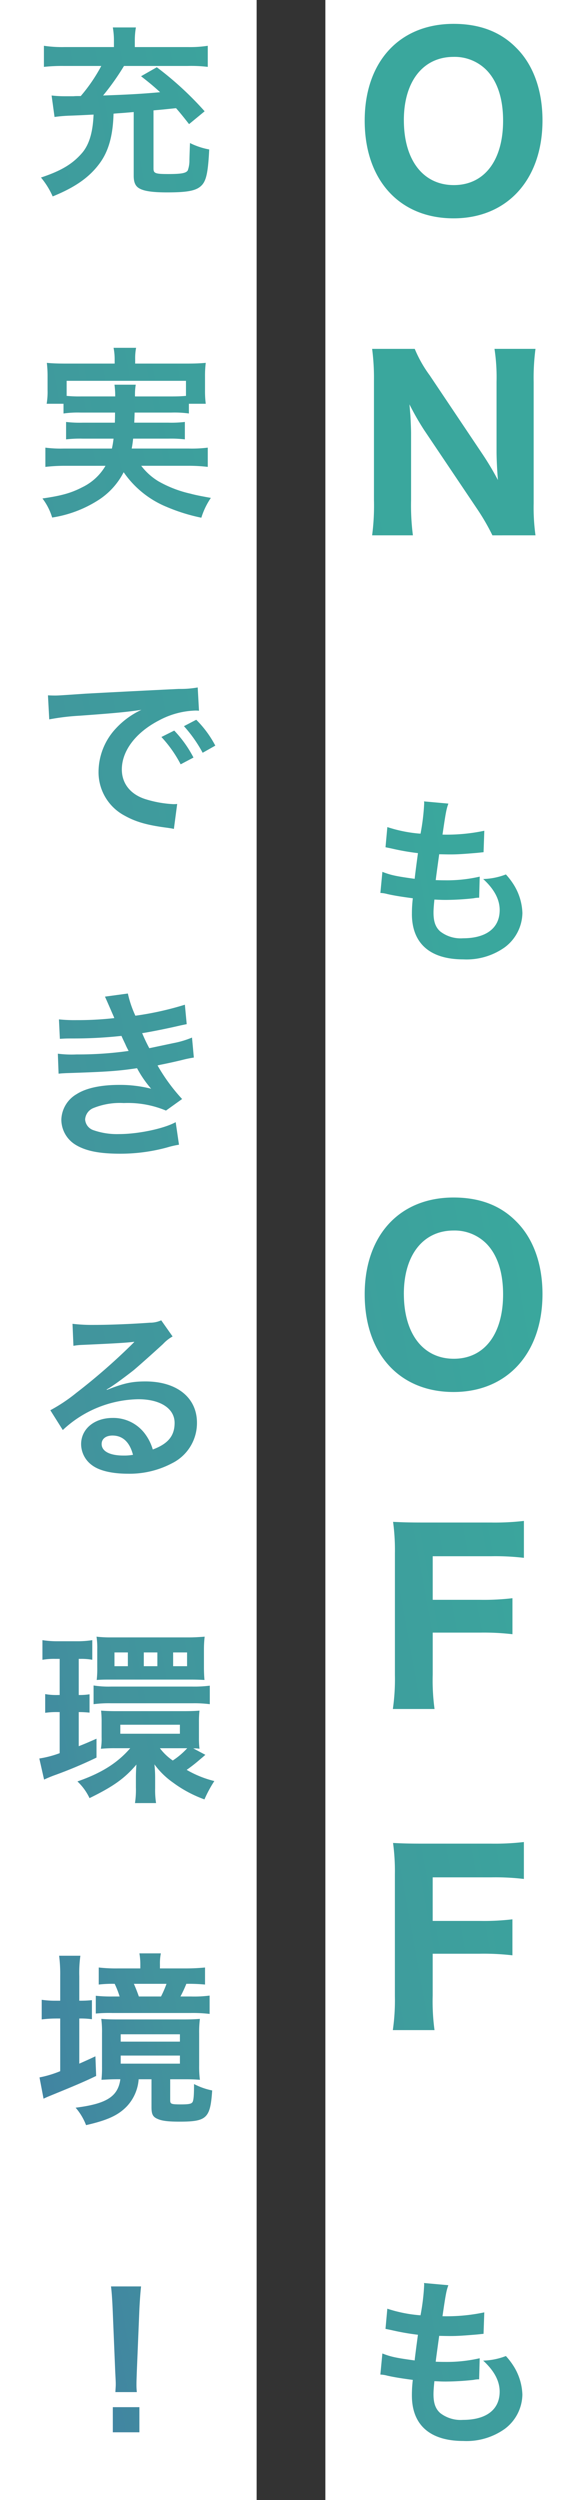 <svg xmlns="http://www.w3.org/2000/svg" xmlns:xlink="http://www.w3.org/1999/xlink" width="127" height="545" viewBox="0 0 127 545">
  <rect x="0" y="0" width="127" height="545" fill="#333333" stroke="none"/>
  <defs>
    <linearGradient id="linear-gradient" x1="0.5" x2="-0.601" y2="1" gradientUnits="objectBoundingBox">
      <stop offset="0" stop-color="#3aa79d"/>
      <stop offset="0.488" stop-color="#42939d"/>
      <stop offset="1" stop-color="#3c5aad"/>
    </linearGradient>
  </defs>
  <g id="グループ_8853" data-name="グループ 8853" transform="translate(9485 -133)">
    <rect id="長方形_6745" data-name="長方形 6745" width="56" height="545" transform="translate(-9414 133)" fill="#fff"/>
    <rect id="長方形_6746" data-name="長方形 6746" width="56" height="545" transform="translate(-9485 133)" fill="#fff"/>
    <path id="合体_4" data-name="合体 4" d="M9421.3,517a27.478,27.478,0,0,1,.2-3.4c-2.4-.32-3.961-.56-5.562-.92a6.82,6.82,0,0,0-1.518-.24l.438-4.6c1.841.721,2.962.961,7.041,1.52.159-1.44.52-4.119.719-5.6a52.416,52.416,0,0,1-5.718-1c-.562-.119-.762-.159-1.361-.28l.4-4.4a30.357,30.357,0,0,0,7.24,1.44,46.759,46.759,0,0,0,.8-6.64,1.647,1.647,0,0,0-.04-.4l5.319.479c-.438,1.24-.56,1.84-1.281,6.761a39.644,39.644,0,0,0,9.122-.842l-.162,4.682c-.519.04-.718.081-1.6.159-2.882.24-4.16.32-5.6.32-.4,0-.762,0-2.48-.04-.4,2.922-.52,3.721-.762,5.64,1.2.04,1.521.04,1.961.04a32.012,32.012,0,0,0,7.64-.8l-.121,4.6a5.188,5.188,0,0,0-1.2.119,57.823,57.823,0,0,1-6,.36c-.64,0-1,0-2.561-.081-.119,1.081-.2,2.12-.2,2.841,0,1.959.438,3.2,1.479,4.119a7.272,7.272,0,0,0,4.959,1.48c5.08,0,8-2.239,8-6.159,0-2.322-1.2-4.561-3.6-6.761a14.8,14.8,0,0,0,4.959-1,15.448,15.448,0,0,1,1.881,2.519,12.433,12.433,0,0,1,1.72,5.882,9.518,9.518,0,0,1-3.84,7.48,14.37,14.37,0,0,1-9.04,2.64C9425.259,526.917,9421.3,523.435,9421.3,517Zm-65.262,8.023v-5.478h5.8v5.478Zm.56-8.761c.041-.84.081-1.238.081-1.719,0-.439,0-.439-.121-2.839l-.56-13.6c-.078-1.76-.2-3.759-.36-4.881h6.562c-.12,1.081-.279,3.161-.36,4.881l-.56,13.6c-.08,2.319-.08,2.319-.08,2.879a14.239,14.239,0,0,0,.08,1.679Zm-8.68-62c6.721-.842,9.242-2.4,9.762-6.2H9357c-1.24,0-1.841.04-3.441.121a24.823,24.823,0,0,0,.121-2.919v-7.2a21.977,21.977,0,0,0-.159-3.161c1.039.081,1.919.121,3.8.121h13.959c1.84,0,2.72-.04,3.761-.121a22.854,22.854,0,0,0-.161,3.161v6.961a23.216,23.216,0,0,0,.161,3.159c-1-.081-1.719-.121-3.36-.121h-3.121v4.561c0,.84.2.92,2.4.92,1.682,0,2.241-.121,2.48-.519.239-.441.32-1.56.32-3.92a14.944,14.944,0,0,0,3.961,1.4c-.4,6.081-1.2,6.8-7.122,6.8-2.479,0-3.84-.161-4.8-.6-1.041-.439-1.321-1.039-1.321-2.559v-6.081h-2.8a9.635,9.635,0,0,1-2.559,5.882c-1.881,1.959-4.2,3.04-8.92,4.119A12.635,12.635,0,0,0,9347.919,454.261Zm9.84-9.6h12.92V442.9h-12.92Zm0-4.8h12.92v-1.6h-12.92Zm-17.718,7.8a23.7,23.7,0,0,0,4.518-1.361V434.821h-.88a25.543,25.543,0,0,0-3.159.2v-4.281a20.03,20.03,0,0,0,3.2.2h.84v-5.362a32.544,32.544,0,0,0-.237-4.44h4.639a26.761,26.761,0,0,0-.239,4.48v5.322a24.625,24.625,0,0,0,2.758-.121v4.16a17.51,17.51,0,0,0-2.758-.159v9.84c1-.441,1.561-.681,3.52-1.6l.161,4.281c-2.723,1.319-5.241,2.36-9.641,4.16-.681.28-1.28.519-1.84.8Zm77.1-10.312a45.677,45.677,0,0,0,.448-7.4V403.4a46.1,46.1,0,0,0-.4-6.849c2,.1,3.349.149,6.8.149h14.549a55.143,55.143,0,0,0,7.2-.351V404.4a52.825,52.825,0,0,0-7.15-.351h-12.749v9.5h10.25a53.837,53.837,0,0,0,7.15-.351v7.85a54.312,54.312,0,0,0-7.15-.349h-10.25v9.15a46.4,46.4,0,0,0,.4,7.5Zm-44.185-3.728H9356a30.508,30.508,0,0,0-3.679.119v-3.88a30.7,30.7,0,0,0,3.561.161h1.639a19.542,19.542,0,0,0-1.079-2.761,25.348,25.348,0,0,0-3.479.159V423.7a33.2,33.2,0,0,0,4.278.2h4.8v-.88a14.073,14.073,0,0,0-.2-2.4h4.68a10.879,10.879,0,0,0-.2,2.36v.92h5.519a42.277,42.277,0,0,0,4.321-.2v3.719a37.759,37.759,0,0,0-4.079-.159,27.444,27.444,0,0,1-1.281,2.761h2.319a25.653,25.653,0,0,0,4.041-.2v4A31.148,31.148,0,0,0,9372.961,433.621Zm-11.241-3.6h4.84a23.961,23.961,0,0,0,1.2-2.761h-7.119Q9361.241,428.641,9361.72,430.021Zm-.84-42.16a19.417,19.417,0,0,0,.2-3.441v-2.161c0-.719.04-2,.121-2.8-2.562,3-5,4.76-10.241,7.319a12.061,12.061,0,0,0-2.64-3.64c5.2-1.8,8.721-4,11.521-7.24h-3.2a30.847,30.847,0,0,0-3.2.121,13,13,0,0,0,.158-2.519v-3.32a21.338,21.338,0,0,0-.118-2.481c.958.081,2,.119,3.36.119h14.519c1.6,0,2.721-.038,3.6-.119a21.343,21.343,0,0,0-.121,2.519v3.4a18.785,18.785,0,0,0,.121,2.4,6.46,6.46,0,0,0-1.361-.081l2.642,1.4c-.32.28-.44.4-1.119.958a34.616,34.616,0,0,1-2.96,2.322,22.778,22.778,0,0,0,6.038,2.44,26.534,26.534,0,0,0-2.16,4,26.811,26.811,0,0,1-6.878-3.681,17.321,17.321,0,0,1-4.041-3.958,26.744,26.744,0,0,1,.161,3v2.2a18.292,18.292,0,0,0,.2,3.242Zm8.241-9.28a16.556,16.556,0,0,0,3.159-2.682h-5.96A11.946,11.946,0,0,0,9369.121,378.581Zm-11.44-5.841h13v-1.959h-13ZM9340,378.14a22.71,22.71,0,0,0,4.439-1.16v-8.96H9344a18.259,18.259,0,0,0-2.72.159V364.1a13.914,13.914,0,0,0,2.8.2h.36v-7.878h-.88a14.879,14.879,0,0,0-2.881.2V352.34a20.92,20.92,0,0,0,3.441.24h3.92a21.253,21.253,0,0,0,3.52-.24v4.281a13.022,13.022,0,0,0-2.519-.2h-.441V364.3a14.125,14.125,0,0,0,2.359-.159v4c-.839-.078-1.52-.119-2.359-.119v7.44c1.119-.441,1.8-.721,3.88-1.641v4.122a95.38,95.38,0,0,1-9.358,3.92c-.643.24-1.6.638-2.082.88Zm77.146-10.791a45.677,45.677,0,0,0,.448-7.4V333.4a46.076,46.076,0,0,0-.4-6.849c2,.1,3.349.149,6.8.149h14.549a55.137,55.137,0,0,0,7.2-.351V334.4a52.825,52.825,0,0,0-7.15-.351h-12.749v9.5h10.25a53.837,53.837,0,0,0,7.15-.351v7.85a54.313,54.313,0,0,0-7.15-.349h-10.25v9.15a46.4,46.4,0,0,0,.4,7.5ZM9373.4,366.1h-17.761a26.057,26.057,0,0,0-3.8.2V362.22a20.971,20.971,0,0,0,3.84.24h17.683a26.665,26.665,0,0,0,3.84-.2V366.3A27.075,27.075,0,0,0,9373.4,366.1Zm-.438-5.161h-17.282c-1.478,0-2,0-3.159.081a21.235,21.235,0,0,0,.121-2.8V354.46a16.937,16.937,0,0,0-.161-2.879,24.968,24.968,0,0,0,3.2.159h17.2c.961,0,2.241-.081,3.2-.159a24.2,24.2,0,0,0-.159,2.839v3.84c0,.88.041,1.921.119,2.761C9375.121,360.979,9374.44,360.939,9372.961,360.939Zm-3.762-2.919h3.04v-3h-3.04Zm-6.4,0h2.96v-3h-2.96Zm-6.4,0h2.92v-3h-2.92Zm-4.88-43.8a5.712,5.712,0,0,1-2.4-4.6c0-3.32,2.881-5.72,6.88-5.72a8.605,8.605,0,0,1,6.92,3.28,10.75,10.75,0,0,1,1.841,3.6c3.32-1.24,4.76-2.96,4.76-5.8,0-3.119-3.081-5.158-7.919-5.158a24.651,24.651,0,0,0-16.48,6.719l-2.72-4.319a35.95,35.95,0,0,0,5.64-3.761,133.566,133.566,0,0,0,11.96-10.4l.721-.721-.04-.038c-1.521.2-4.082.358-11.319.678a13.4,13.4,0,0,0-1.922.2l-.2-4.8a36.373,36.373,0,0,0,4.72.24c3.4,0,8.279-.2,12.159-.481a5.875,5.875,0,0,0,2.48-.519l2.481,3.519a8.541,8.541,0,0,0-2.08,1.641c-2,1.84-4.921,4.44-6.28,5.6-.721.6-3.6,2.761-4.4,3.28a15.678,15.678,0,0,1-1.639,1.041l.078.081c3.643-1.442,5.4-1.84,8.4-1.84,6.84,0,11.239,3.519,11.239,9a9.775,9.775,0,0,1-5.44,8.839,19.789,19.789,0,0,1-9.679,2.279C9355.921,316.059,9353.12,315.421,9351.52,314.221Zm2.079-4.641c0,1.6,1.8,2.521,4.763,2.521a10.717,10.717,0,0,0,2.077-.161c-.719-2.761-2.238-4.2-4.478-4.2C9354.52,307.739,9353.6,308.46,9353.6,309.58Zm57.4-32.631c0-12.849,7.6-21.1,19.4-21.1,5.649,0,10.2,1.7,13.648,5.2,3.752,3.7,5.751,9.3,5.751,15.849,0,12.9-7.7,21.351-19.4,21.351C9418.595,298.251,9411,289.9,9411,276.949Zm8.55-.1c0,8.7,4.2,14.151,10.9,14.151,6.65,0,10.751-5.35,10.751-14.052,0-4.9-1.3-8.7-3.7-11.1a9.772,9.772,0,0,0-7.1-2.8C9423.746,263.049,9419.546,268.4,9419.546,276.85Zm-71.665-32.51a6.44,6.44,0,0,1-3.08-5.481,6.677,6.677,0,0,1,3.36-5.559c2.08-1.321,5.279-2,9.317-2a27.6,27.6,0,0,1,6.923.84,23.86,23.86,0,0,1-3.08-4.48c-4.241.64-6.8.8-15.482,1.079-.678.04-.958.04-1.639.121l-.161-4.361a23.549,23.549,0,0,0,4.122.161,78.444,78.444,0,0,0,11.319-.761c-.239-.479-.4-.719-.721-1.48-.4-.84-.52-1.079-.84-1.8a95.832,95.832,0,0,1-10.72.56c-1.682,0-1.881.04-2.72.081l-.2-4.24a33.255,33.255,0,0,0,3.839.161,71,71,0,0,0,8.239-.441c-.118-.32-.118-.32-.438-1.039-1-2.319-1.561-3.56-1.6-3.64l5-.681a23.446,23.446,0,0,0,1.641,4.84,67.3,67.3,0,0,0,10.8-2.4l.4,4.24c-.4.081-.4.081-1.361.28-2.68.64-7.119,1.52-8.359,1.679A35.549,35.549,0,0,0,9364,223.3c3.438-.719,5.279-1.119,5.519-1.16a20.123,20.123,0,0,0,3.8-1.16l.4,4.361a25.6,25.6,0,0,0-2.519.519c-1.642.4-2.96.681-3.921.88-1,.2-1,.2-1.479.32a39.89,39.89,0,0,0,5.359,7.319l-3.521,2.521a21.5,21.5,0,0,0-9.2-1.641,15.406,15.406,0,0,0-6.719,1.122,2.884,2.884,0,0,0-1.722,2.44,2.64,2.64,0,0,0,1.722,2.319,15.582,15.582,0,0,0,5.718.88c4.162,0,9.8-1.2,12.32-2.6l.721,4.919a20.021,20.021,0,0,0-2.6.6,38.525,38.525,0,0,1-10.241,1.361C9353.039,246.3,9350.12,245.7,9347.881,244.34Zm73.42-50.32a27.442,27.442,0,0,1,.2-3.4c-2.4-.32-3.961-.562-5.562-.92a6.711,6.711,0,0,0-1.518-.242l.438-4.6c1.841.719,2.962.96,7.041,1.52.159-1.44.52-4.122.719-5.6a51.807,51.807,0,0,1-5.718-1c-.562-.121-.762-.161-1.361-.28l.4-4.4a30.464,30.464,0,0,0,7.24,1.442,46.8,46.8,0,0,0,.8-6.64,1.654,1.654,0,0,0-.04-.4l5.319.481c-.438,1.238-.56,1.838-1.281,6.759a39.809,39.809,0,0,0,9.122-.84l-.162,4.679c-.519.04-.718.081-1.6.161-2.882.24-4.16.32-5.6.32-.4,0-.762,0-2.48-.04-.4,2.919-.52,3.719-.762,5.64,1.2.04,1.521.04,1.961.04a31.879,31.879,0,0,0,7.64-.8l-.121,4.6a5.09,5.09,0,0,0-1.2.121,58.5,58.5,0,0,1-6,.358c-.64,0-1,0-2.561-.078-.119,1.079-.2,2.12-.2,2.839,0,1.961.438,3.2,1.479,4.119a7.272,7.272,0,0,0,4.959,1.48c5.08,0,8-2.239,8-6.159,0-2.319-1.2-4.561-3.6-6.759a14.8,14.8,0,0,0,4.959-1,15.345,15.345,0,0,1,1.881,2.521,12.424,12.424,0,0,1,1.72,5.879,9.518,9.518,0,0,1-3.84,7.48,14.37,14.37,0,0,1-9.04,2.64C9425.259,203.94,9421.3,200.461,9421.3,194.02ZM9368,175.26c-4.4-.56-6.92-1.281-9.36-2.64a10.7,10.7,0,0,1-5.718-9.641,13.929,13.929,0,0,1,3.8-9.4,17.68,17.68,0,0,1,5.562-4.039c-3.242.479-5.723.719-13.482,1.281a50.211,50.211,0,0,0-6.638.8l-.28-5.241c.88.04,1.318.04,1.521.04.719,0,.719,0,6.6-.4,2.922-.161,9.762-.522,20.44-1.041a21.248,21.248,0,0,0,4.119-.32l.28,5.08a6.12,6.12,0,0,0-.84-.04,17.893,17.893,0,0,0-7.918,2.161c-5.08,2.64-8.08,6.64-8.08,10.679,0,3.121,1.959,5.521,5.319,6.522a24.269,24.269,0,0,0,5.96,1.039c.04,0,.4,0,.8-.04l-.719,5.44C9368.839,175.379,9368.761,175.379,9368,175.26Zm-1.358-19.8,2.8-1.4a25.733,25.733,0,0,1,4.2,5.879l-2.8,1.48A27.062,27.062,0,0,0,9366.641,155.46Zm4.918-2.36,2.683-1.4a23.151,23.151,0,0,1,4.16,5.64l-2.761,1.561A29.428,29.428,0,0,0,9371.559,153.1Zm67.311-41.6a47.833,47.833,0,0,0-3.4-5.851l-11.5-17.1a57.138,57.138,0,0,1-3.2-5.6c.05.6.05.6.2,2.348.05.851.151,2.95.151,3.951v14.6a51.365,51.365,0,0,0,.4,7.651h-8.9a49.747,49.747,0,0,0,.4-7.7v-26a48.992,48.992,0,0,0-.4-6.949h9.3a27.342,27.342,0,0,0,3.251,5.749l11.5,17.149a61.565,61.565,0,0,1,3.4,5.7c-.149-1.75-.3-4.4-.3-6.249V78.049a40.978,40.978,0,0,0-.45-7.2h8.95a47.974,47.974,0,0,0-.4,7.25v26.448a43.78,43.78,0,0,0,.4,6.951Zm-70.988-6.159a21.155,21.155,0,0,1-9.479-7.6,15.74,15.74,0,0,1-5.841,6.28,25.96,25.96,0,0,1-9.762,3.6,13.105,13.105,0,0,0-2.12-4.16c4.2-.6,6.282-1.2,8.683-2.44a11.783,11.783,0,0,0,5.077-4.679H9345.6a36.5,36.5,0,0,0-4.278.24v-4.2a25.989,25.989,0,0,0,4.039.2h10.479c.159-.759.24-1.2.36-2.161h-6.761a26.187,26.187,0,0,0-3.6.161v-3.8a25.549,25.549,0,0,0,3.6.159h7.041c.038-1.119.038-1.119.038-2.2h-7.478a21.794,21.794,0,0,0-3.762.2v-2.12H9341.6a15.509,15.509,0,0,0,.2-2.96V76.9a24.441,24.441,0,0,0-.161-3c1.281.119,2.4.159,4.4.159h10.4v-.92a12.575,12.575,0,0,0-.24-2.519h4.919a12.183,12.183,0,0,0-.2,2.519v.92h10.959c2.042,0,3.081-.04,4.442-.159a22.724,22.724,0,0,0-.161,2.919v3.04a21.816,21.816,0,0,0,.161,2.96h-3.681v2.12a22.626,22.626,0,0,0-3.8-.2h-8.04c-.04,1.281-.04,1.281-.078,2.2h7.48a24.87,24.87,0,0,0,3.56-.159v3.8a25.884,25.884,0,0,0-3.56-.161h-7.723c-.118,1-.158,1.321-.317,2.161h12.479a27.506,27.506,0,0,0,4.119-.2v4.2a34.828,34.828,0,0,0-4.321-.24h-10.2a13.569,13.569,0,0,0,3.719,3.358,25.253,25.253,0,0,0,7.041,2.72c1,.28,2.238.522,4.439.92a15.988,15.988,0,0,0-2.08,4.321A39.309,39.309,0,0,1,9367.881,105.341Zm-6.84-26.68a12.972,12.972,0,0,0-.161,2.559h7.959c1.522,0,2.16-.04,3.161-.119V77.819h-26.04V81.1a28.473,28.473,0,0,0,3.081.119h7.518a19.253,19.253,0,0,0-.159-2.559ZM9411,21.1c0-12.849,7.6-21.1,19.4-21.1,5.649,0,10.2,1.7,13.648,5.2,3.752,3.7,5.751,9.3,5.751,15.849,0,12.9-7.7,21.349-19.4,21.349C9418.595,42.4,9411,34.049,9411,21.1Zm8.55-.1c0,8.7,4.2,14.149,10.9,14.149,6.65,0,10.751-5.35,10.751-14.049,0-4.9-1.3-8.7-3.7-11.1a9.772,9.772,0,0,0-7.1-2.8C9423.746,7.2,9419.546,12.55,9419.546,21ZM9340.36,33.5c4.48-1.482,6.961-3,9.041-5.44,1.518-1.84,2.279-4.48,2.438-8.282-2.319.121-3.078.161-5.319.242a30.963,30.963,0,0,0-3.2.28l-.641-4.682a25.422,25.422,0,0,0,3.159.161h1.642c.32-.04.88-.04,1.561-.04a36.221,36.221,0,0,0,4.479-6.56h-8.2a37.788,37.788,0,0,0-4.318.2v-4.6a26.879,26.879,0,0,0,4.478.28h10.8V3.7a16.477,16.477,0,0,0-.242-2.919h5.04a16.2,16.2,0,0,0-.239,2.879v1.4H9372.4a25.337,25.337,0,0,0,4.359-.28v4.6a29.808,29.808,0,0,0-4.4-.2h-13.881a54.293,54.293,0,0,1-4.561,6.439c5.6-.2,8.48-.36,12.441-.719-1.28-1.16-2-1.8-4.16-3.481l3.439-1.959a71.056,71.056,0,0,1,10.439,9.6l-3.4,2.8c-1.439-1.838-2-2.519-2.841-3.479-3.081.32-3.081.32-4.919.479V31.54c0,1.041.4,1.2,3.2,1.2,2.92,0,3.92-.2,4.28-.8a6.291,6.291,0,0,0,.358-2.241q0-.42.121-3.719a15.729,15.729,0,0,0,4.2,1.4c-.239,4.76-.6,6.56-1.479,7.639-1.122,1.321-2.96,1.722-7.72,1.722-2.96,0-4.841-.24-5.92-.8-.96-.479-1.361-1.319-1.361-2.839V19.219c-.759.081-1.4.121-1.8.161-.92.078-1.8.119-2.6.2-.12,4.76-1.081,8.2-3.04,10.841-2.241,3.04-5.319,5.2-10.24,7.2A17.4,17.4,0,0,0,9340.36,33.5Z" transform="translate(-18816.42 138.2)" fill="url(#linear-gradient)"/>
  </g>
</svg>
